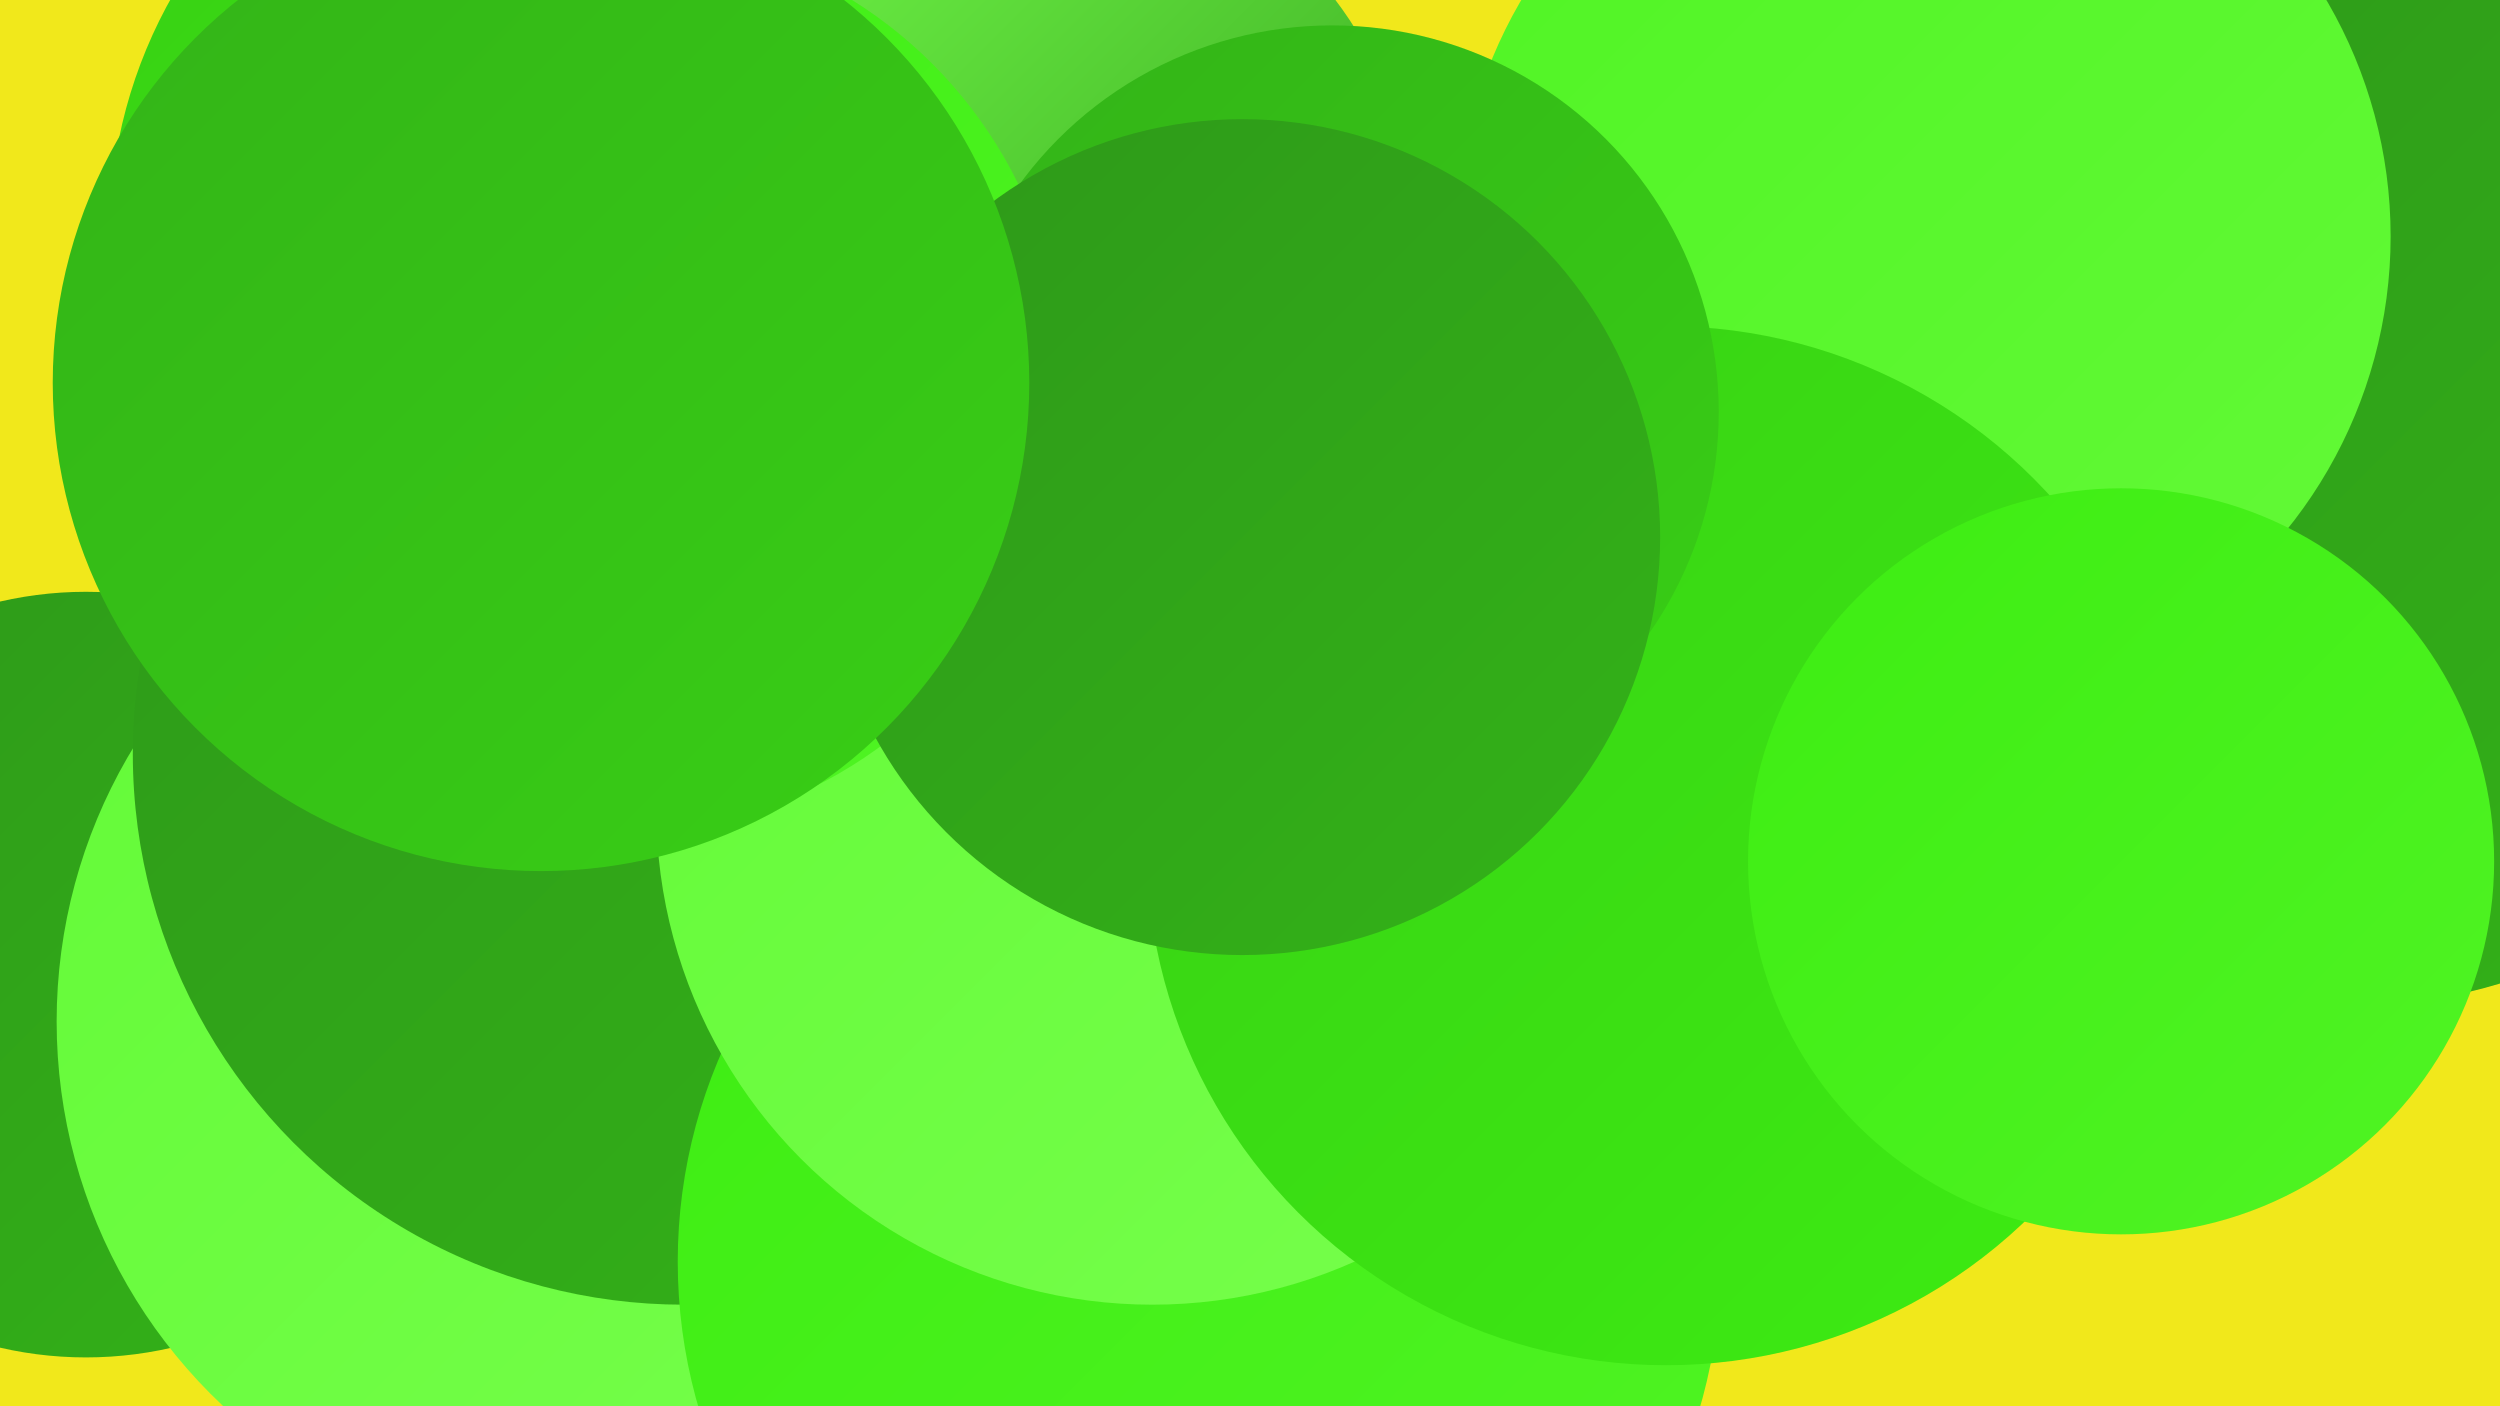 <?xml version="1.0" encoding="UTF-8"?><svg width="1280" height="720" xmlns="http://www.w3.org/2000/svg"><defs><linearGradient id="grad0" x1="0%" y1="0%" x2="100%" y2="100%"><stop offset="0%" style="stop-color:#2e9819;stop-opacity:1" /><stop offset="100%" style="stop-color:#33b318;stop-opacity:1" /></linearGradient><linearGradient id="grad1" x1="0%" y1="0%" x2="100%" y2="100%"><stop offset="0%" style="stop-color:#33b318;stop-opacity:1" /><stop offset="100%" style="stop-color:#38cf15;stop-opacity:1" /></linearGradient><linearGradient id="grad2" x1="0%" y1="0%" x2="100%" y2="100%"><stop offset="0%" style="stop-color:#38cf15;stop-opacity:1" /><stop offset="100%" style="stop-color:#3ded12;stop-opacity:1" /></linearGradient><linearGradient id="grad3" x1="0%" y1="0%" x2="100%" y2="100%"><stop offset="0%" style="stop-color:#3ded12;stop-opacity:1" /><stop offset="100%" style="stop-color:#50f424;stop-opacity:1" /></linearGradient><linearGradient id="grad4" x1="0%" y1="0%" x2="100%" y2="100%"><stop offset="0%" style="stop-color:#50f424;stop-opacity:1" /><stop offset="100%" style="stop-color:#63fa37;stop-opacity:1" /></linearGradient><linearGradient id="grad5" x1="0%" y1="0%" x2="100%" y2="100%"><stop offset="0%" style="stop-color:#63fa37;stop-opacity:1" /><stop offset="100%" style="stop-color:#77ff4c;stop-opacity:1" /></linearGradient><linearGradient id="grad6" x1="0%" y1="0%" x2="100%" y2="100%"><stop offset="0%" style="stop-color:#77ff4c;stop-opacity:1" /><stop offset="100%" style="stop-color:#2e9819;stop-opacity:1" /></linearGradient></defs><rect width="1280" height="720" fill="#f1e81b" /><circle cx="708" cy="408" r="282" fill="url(#grad3)" /><circle cx="755" cy="308" r="277" fill="url(#grad5)" /><circle cx="924" cy="325" r="212" fill="url(#grad0)" /><circle cx="303" cy="120" r="247" fill="url(#grad2)" /><circle cx="1067" cy="240" r="195" fill="url(#grad6)" /><circle cx="238" cy="361" r="184" fill="url(#grad3)" /><circle cx="44" cy="499" r="196" fill="url(#grad0)" /><circle cx="299" cy="523" r="270" fill="url(#grad5)" /><circle cx="350" cy="386" r="282" fill="url(#grad0)" /><circle cx="614" cy="646" r="267" fill="url(#grad3)" /><circle cx="1203" cy="250" r="265" fill="url(#grad0)" /><circle cx="985" cy="121" r="239" fill="url(#grad4)" /><circle cx="590" cy="414" r="254" fill="url(#grad5)" /><circle cx="517" cy="126" r="209" fill="url(#grad6)" /><circle cx="853" cy="433" r="266" fill="url(#grad2)" /><circle cx="314" cy="196" r="231" fill="url(#grad3)" /><circle cx="682" cy="211" r="198" fill="url(#grad1)" /><circle cx="636" cy="275" r="214" fill="url(#grad0)" /><circle cx="277" cy="196" r="250" fill="url(#grad1)" /><circle cx="1086" cy="441" r="191" fill="url(#grad3)" /></svg>